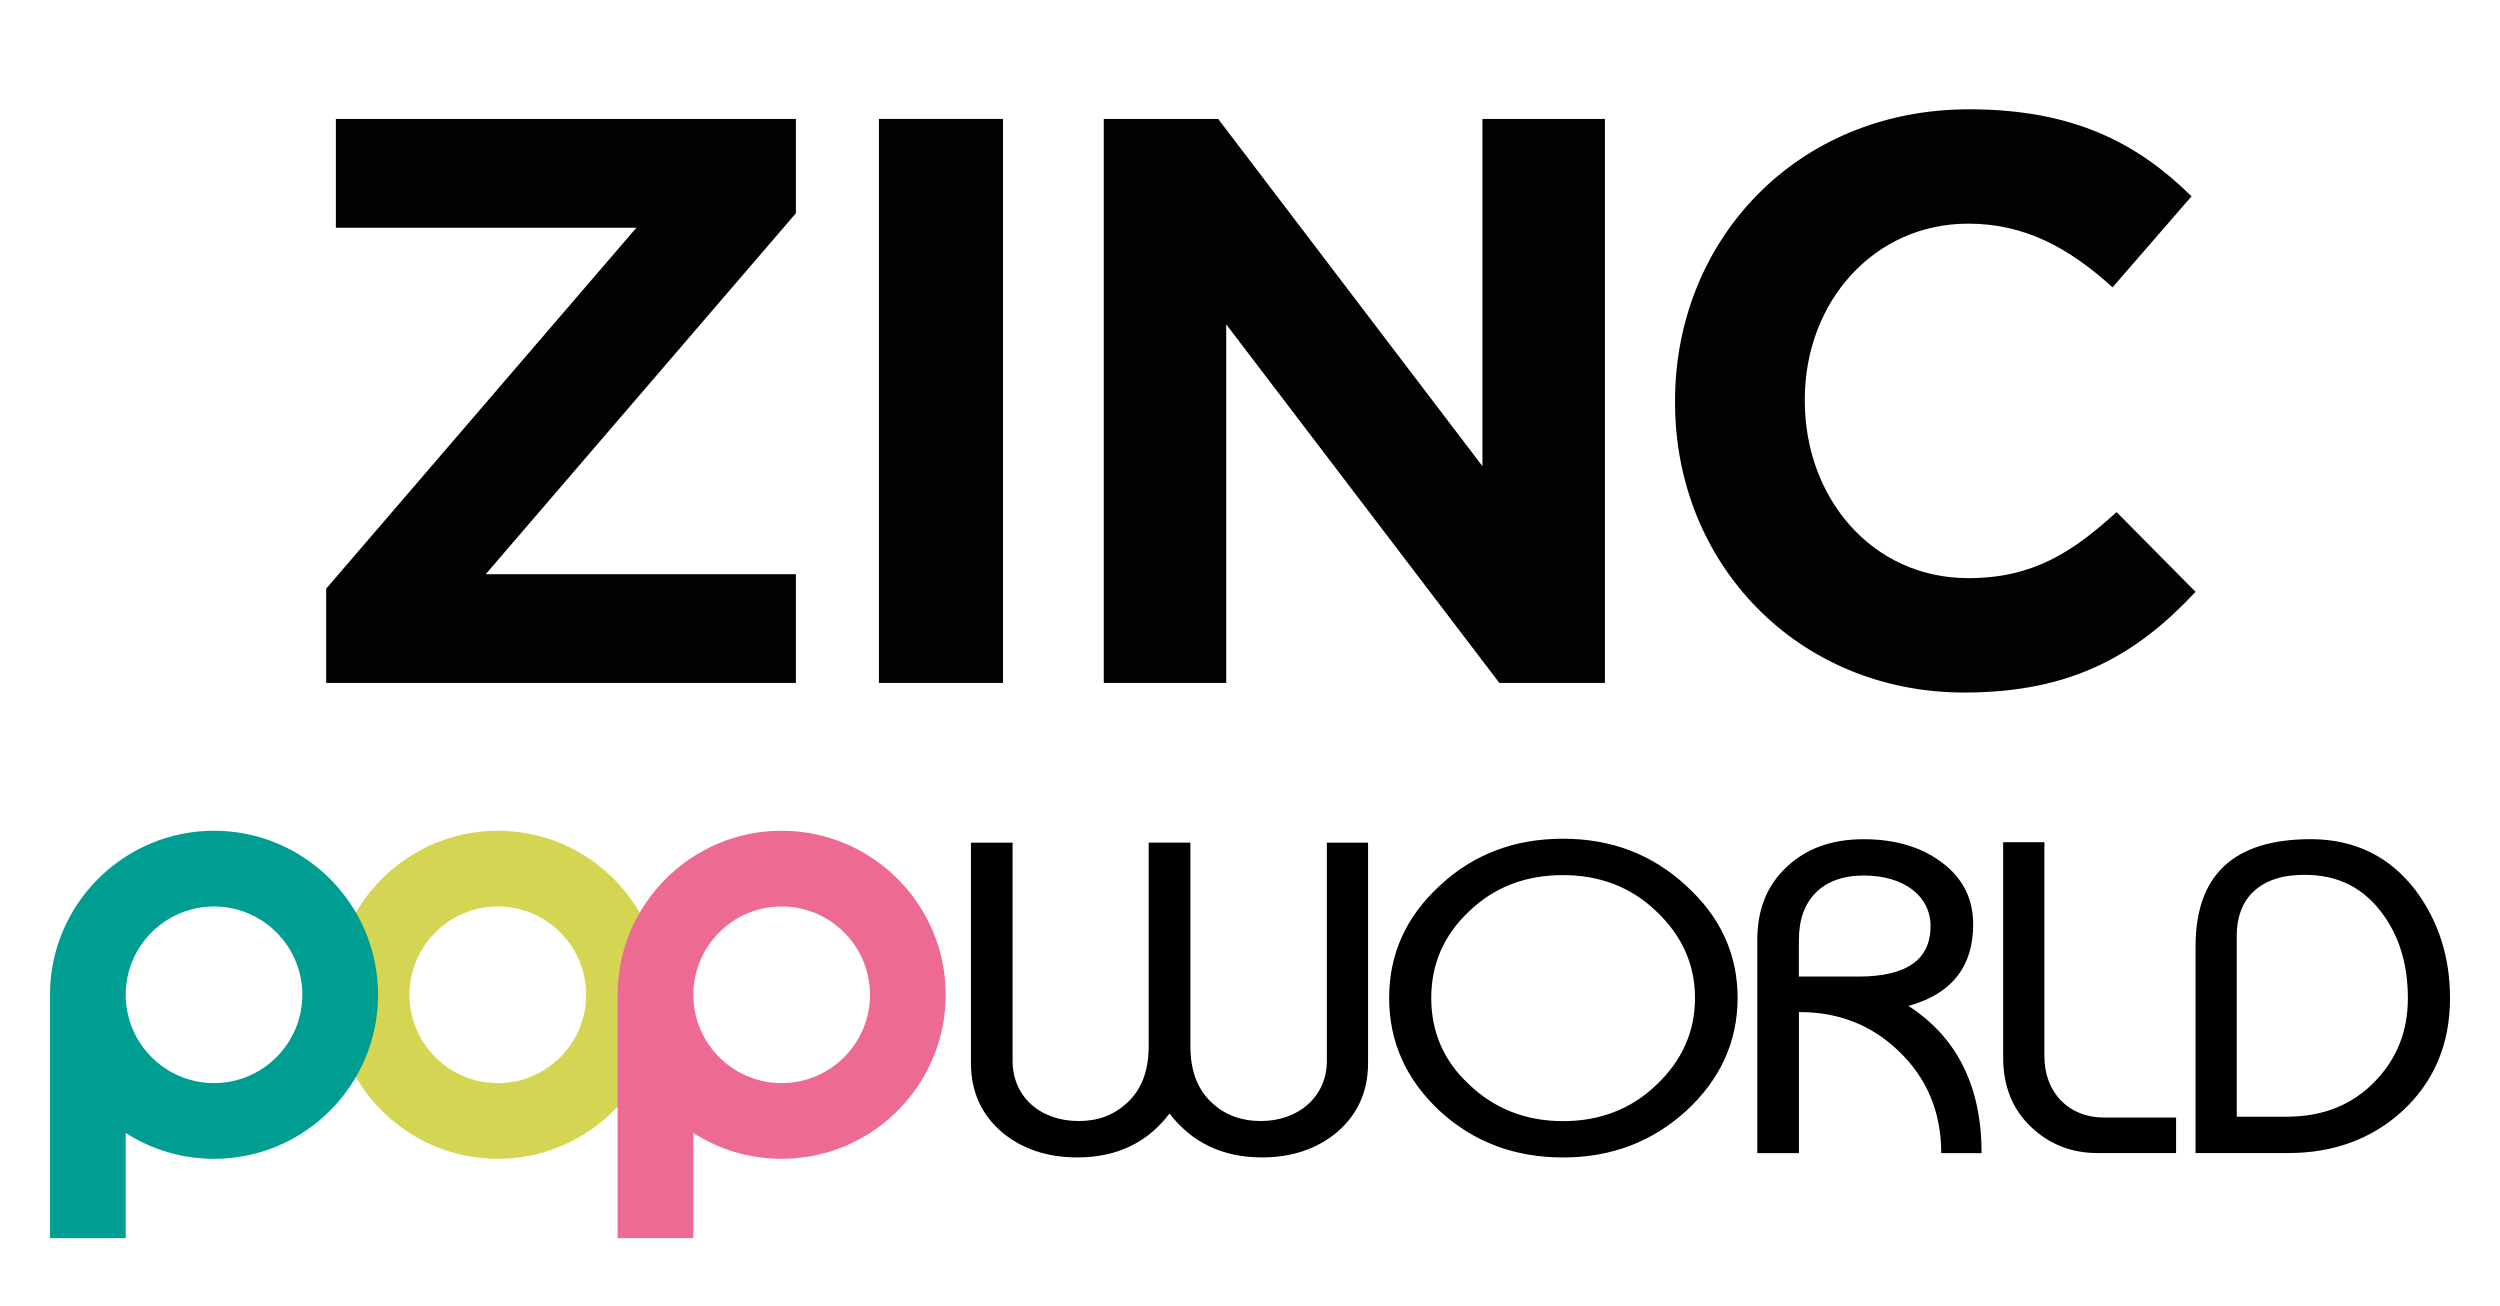 <?xml version="1.0" encoding="utf-8"?>
<!-- Generator: Adobe Illustrator 27.8.0, SVG Export Plug-In . SVG Version: 6.00 Build 0)  -->
<svg version="1.1" id="Layer_1" xmlns="http://www.w3.org/2000/svg" xmlns:xlink="http://www.w3.org/1999/xlink" x="0px" y="0px"
	 viewBox="0 0 498.2 260.24" style="enable-background:new 0 0 498.2 260.24;" xml:space="preserve">
<style type="text/css">
	.st0{fill:#D4D653;}
	.st1{fill:#009E92;}
	.st2{fill:#ED6B93;}
	.st3{fill:#020203;}
	.st4{clip-path:url(#SVGID_00000056389311586028881260000007713981204922829242_);fill:#020203;}
</style>
<g>
	<g>
		<path class="st0" d="M99.2,180.64c-9.71,0-17.6,7.9-17.6,17.6c0,9.71,7.89,17.61,17.6,17.61c9.7,0,17.6-7.9,17.6-17.61
			C116.8,188.53,108.9,180.64,99.2,180.64 M99.2,230.93c-18.03,0-32.69-14.67-32.69-32.69c0-18.03,14.67-32.69,32.69-32.69
			c18.02,0,32.69,14.66,32.69,32.69C131.89,216.26,117.23,230.93,99.2,230.93"/>
		<path class="st1" d="M25.05,198.24c0,9.71,7.89,17.6,17.6,17.6c9.71,0,17.6-7.9,17.6-17.6c0-9.71-7.9-17.6-17.6-17.6
			C32.95,180.64,25.05,188.53,25.05,198.24 M25.05,246.74H9.96v-48.5c0-18.03,14.67-32.69,32.69-32.69
			c18.03,0,32.69,14.66,32.69,32.69c0,18.03-14.66,32.69-32.69,32.69c-6.48,0-12.52-1.89-17.6-5.15V246.74z"/>
		<path class="st2" d="M138.17,198.24c0,9.71,7.89,17.6,17.6,17.6s17.6-7.9,17.6-17.6c0-9.71-7.89-17.6-17.6-17.6
			S138.17,188.53,138.17,198.24 M138.17,246.74h-15.09v-48.5c0-18.03,14.67-32.69,32.69-32.69c18.02,0,32.69,14.66,32.69,32.69
			c0,18.03-14.67,32.69-32.69,32.69c-6.47,0-12.52-1.89-17.6-5.15V246.74z"/>
	</g>
	<path d="M264.42,167.93v43.46c0,7.16-5.66,12.01-13.16,12.01c-3.8,0-6.98-1.15-9.54-3.44c-3-2.65-4.5-6.45-4.5-11.49v-40.55h-8.31
		v40.55c0,5.04-1.5,8.84-4.5,11.49c-2.56,2.29-5.65,3.44-9.45,3.44c-7.68,0-13.17-4.85-13.17-12.01v-43.46h-8.3v43.91
		c0,5.74,2.12,10.33,6.27,13.86c3.97,3.27,8.92,4.95,14.93,4.95c7.86,0,13.96-2.92,18.37-8.75c4.5,5.83,10.6,8.75,18.46,8.75
		c5.92,0,10.87-1.69,14.84-4.95c4.15-3.54,6.27-8.13,6.27-13.86v-43.91H264.42z M399.19,167.85v42.85c0,5.92,1.94,10.6,5.92,14.22
		c3.62,3.27,7.95,4.86,12.81,4.86h15.73v-7.08h-14.4c-7.06,0-11.84-5.03-11.84-12.19v-42.67H399.19z M358.49,187.19
		c0-7.86,4.68-12.72,12.9-12.72c8.12,0,13.33,4.15,13.33,10.07c0,6.71-4.77,10.07-14.4,10.07h-11.84V187.19z M356.02,172.8
		c-3.88,3.62-5.83,8.48-5.83,14.49v42.5h8.3v-28.1h0.18c7.69,0,14.32,2.57,19.7,7.77c5.65,5.39,8.48,12.19,8.48,20.33h8.04
		c0-13.26-4.86-23.06-14.57-29.33l0.62-0.18c8.22-2.48,12.28-7.87,12.28-16.08c0-5.03-2.04-9.19-6.18-12.28
		c-4.07-3.09-9.28-4.68-15.64-4.68C365.03,167.23,359.91,169.09,356.02,172.8 M445.73,186.49c0-7.42,4.51-11.66,11.93-12.1
		c7.16-0.44,12.72,1.94,16.79,7.25c3.62,4.68,5.39,10.42,5.39,17.31c0,6.45-2.13,11.93-6.45,16.43c-4.51,4.77-10.42,7.16-17.75,7.16
		h-9.9V186.49z M437.53,188.61v41.17h18.46c9.1,0,16.7-2.83,22.79-8.4c6.28-5.83,9.46-13.34,9.46-22.44c0-8.22-2.3-15.37-6.82-21.46
		c-5.2-6.81-12.09-10.16-20.66-10.25c-0.1,0-0.19,0-0.29,0C445.21,167.23,437.53,174.3,437.53,188.61 M292.73,216.08
		c-5.04-4.68-7.51-10.42-7.51-17.22c0-6.71,2.47-12.45,7.51-17.22c5.03-4.86,11.31-7.25,18.73-7.25c7.33,0,13.61,2.38,18.64,7.25
		c5.12,4.85,7.68,10.6,7.68,17.22c0,6.71-2.56,12.46-7.68,17.32c-5.03,4.86-11.31,7.24-18.64,7.24
		C304.04,223.41,297.76,220.93,292.73,216.08 M311.46,167.14c-9.63,0-17.84,3.09-24.56,9.37c-6.71,6.18-10.07,13.6-10.07,22.34
		c0,8.75,3.35,16.26,10.07,22.53c6.71,6.18,14.93,9.28,24.56,9.28c9.63,0,17.76-3.1,24.56-9.28c6.8-6.27,10.25-13.79,10.25-22.53
		c0-8.74-3.45-16.16-10.25-22.34C329.22,170.23,321.09,167.14,311.46,167.14"/>
</g>
<polygon class="st3" points="66.93,23.7 66.93,45.38 126.82,45.38 65,117.31 65,136.09 158.61,136.09 158.61,114.42 96.8,114.42 
	158.61,42.49 158.61,23.7 "/>
<rect x="175.15" y="23.7" class="st3" width="24.73" height="112.39"/>
<polygon class="st3" points="219.96,23.7 242.76,23.7 295.42,92.9 295.42,23.7 319.83,23.7 319.83,136.09 298.79,136.09 
	244.36,64.64 244.36,136.09 219.96,136.09 "/>
<g>
	<defs>
		<rect id="SVGID_1_" x="65" y="21.77" width="372.52" height="116.25"/>
	</defs>
	<clipPath id="SVGID_00000042700196369787037610000012953147135335131566_">
		<use xlink:href="#SVGID_1_"  style="overflow:visible;"/>
	</clipPath>
	<path style="clip-path:url(#SVGID_00000042700196369787037610000012953147135335131566_);fill:#020203;" d="M333.8,80.22V79.9
		c0-31.95,24.09-58.12,58.61-58.12c21.19,0,33.88,7.06,44.32,17.34l-15.74,18.14c-8.67-7.87-17.5-12.69-28.74-12.69
		c-18.95,0-32.59,15.74-32.59,35v0.32c0,19.27,13.33,35.32,32.59,35.32c12.84,0,20.71-5.14,29.54-13.16l15.74,15.89
		c-11.56,12.36-24.41,20.07-46.08,20.07C358.37,138.02,333.8,112.49,333.8,80.22"/>
</g>
</svg>
